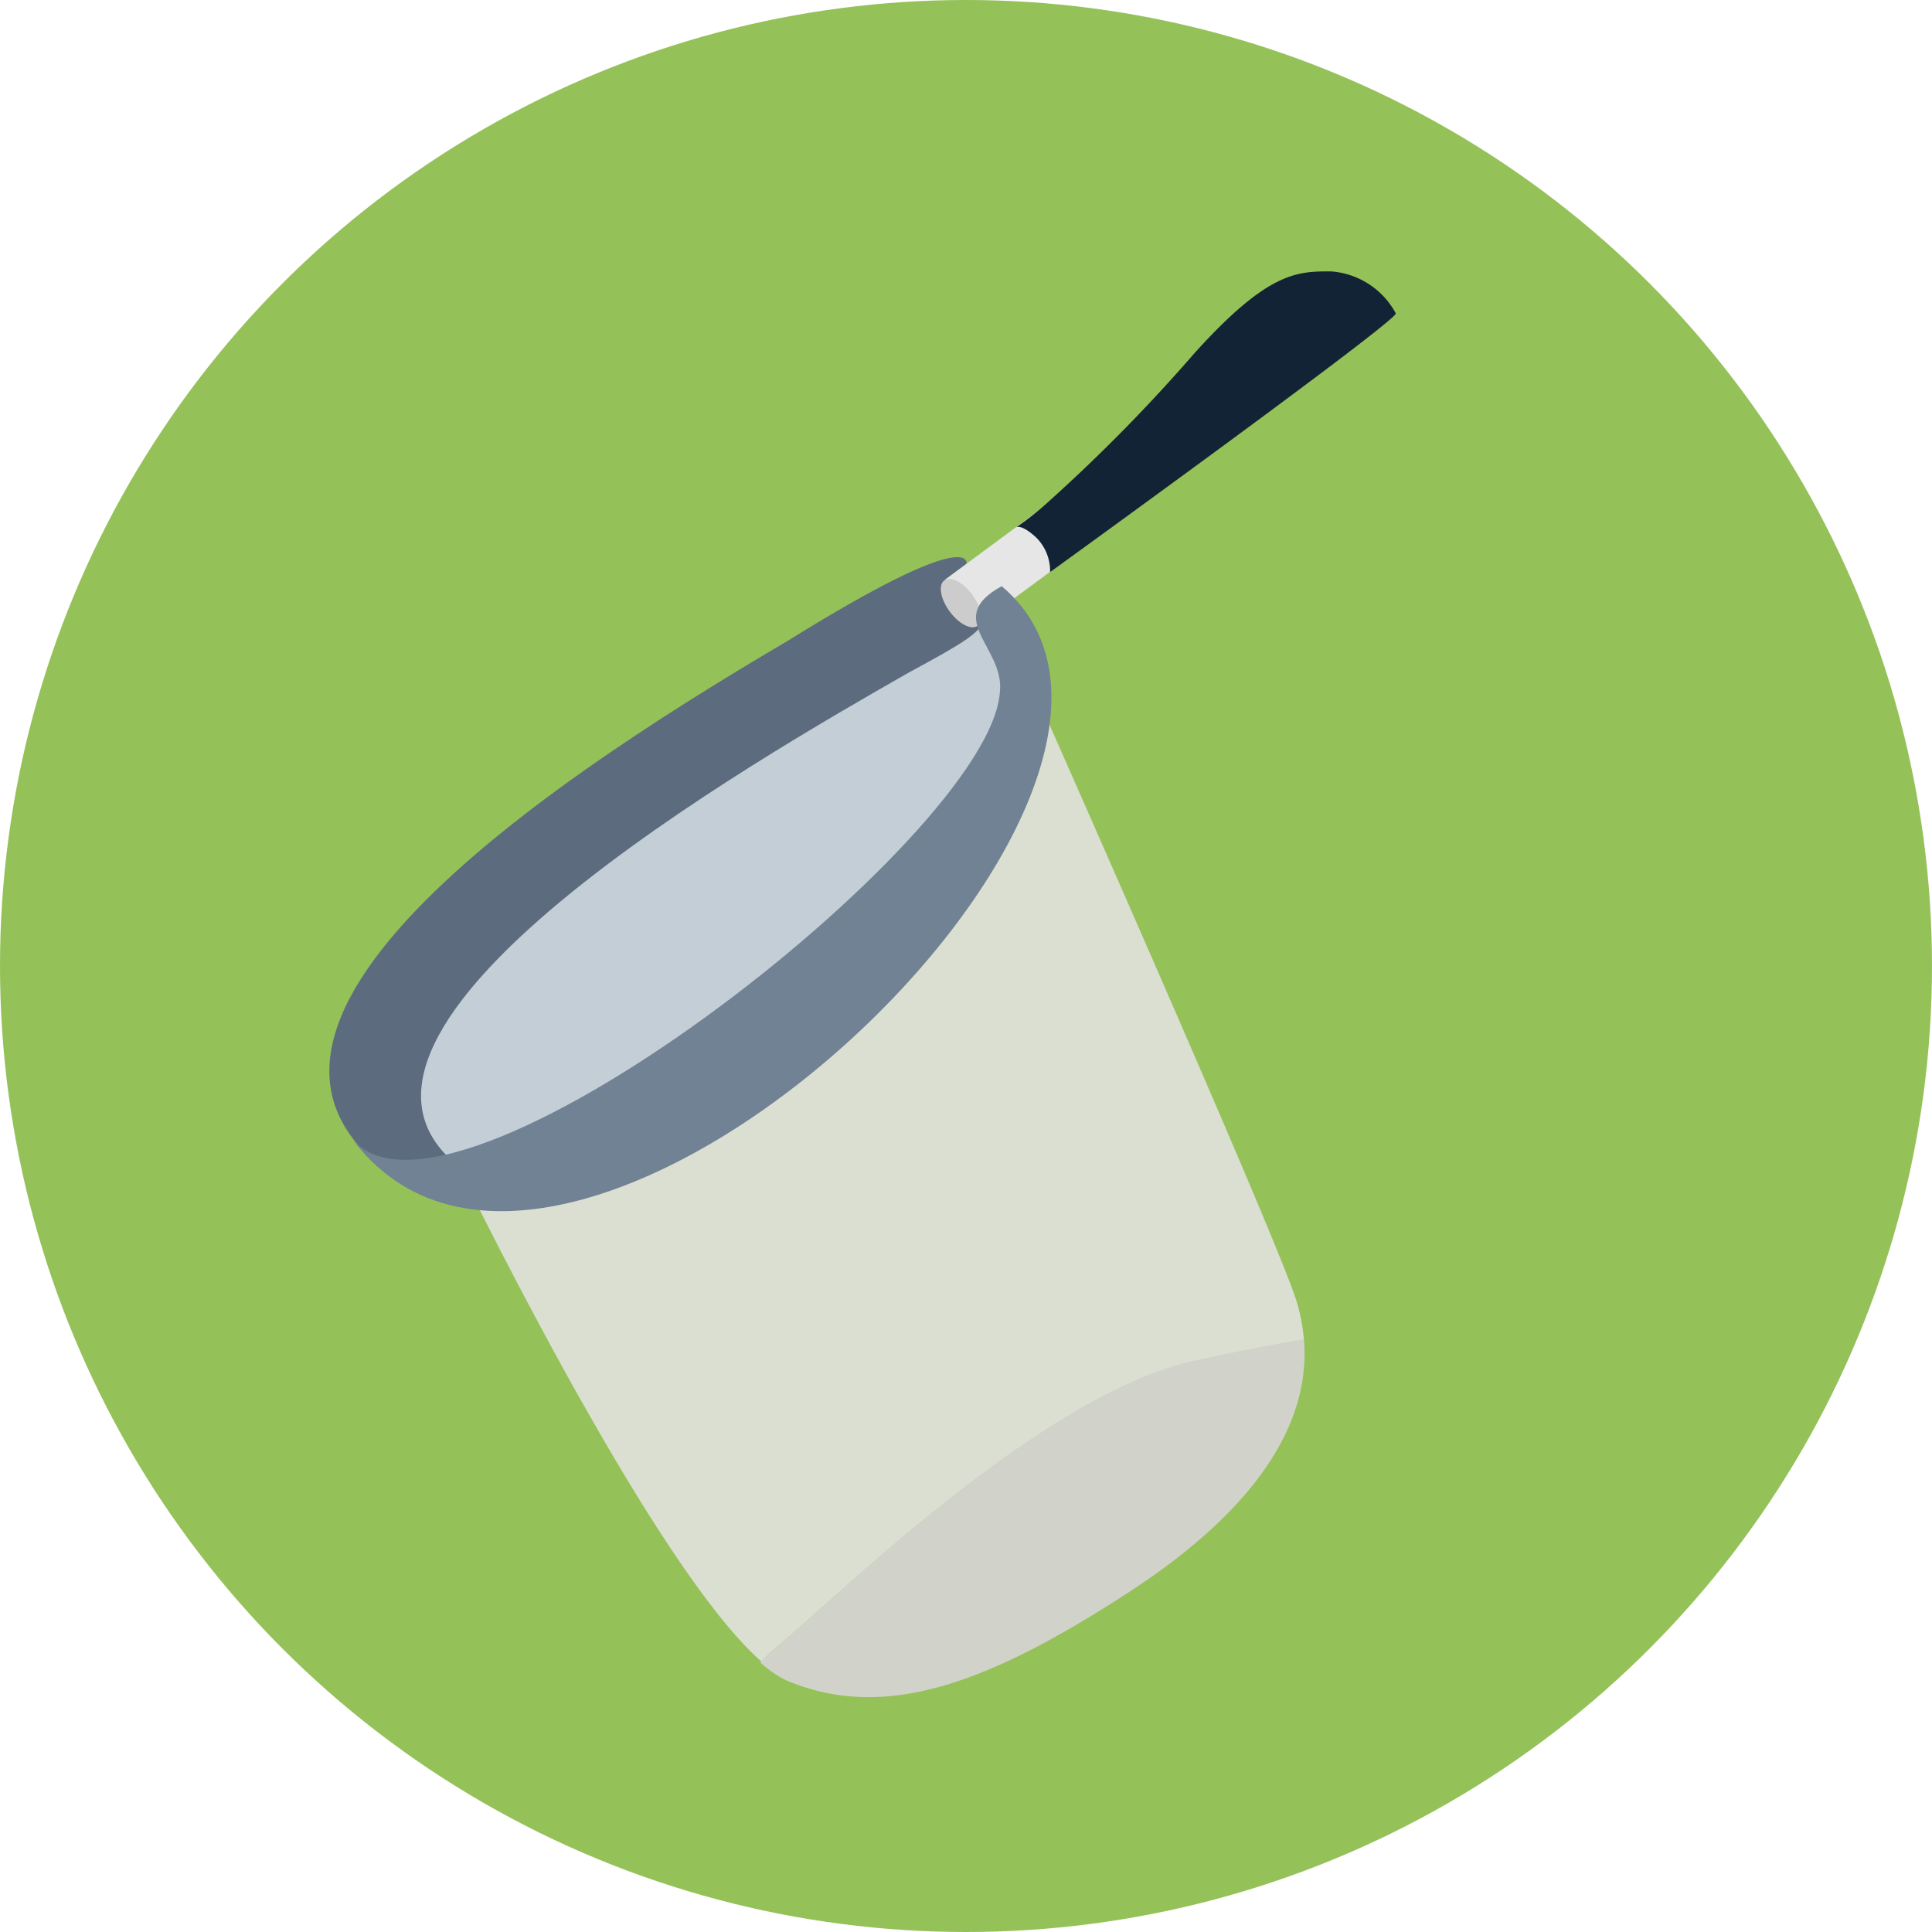 <svg xmlns="http://www.w3.org/2000/svg" xmlns:xlink="http://www.w3.org/1999/xlink" width="85" height="85" viewBox="0 0 85 85"><defs><style>.cls-1{fill:none;}.cls-2{fill:#95c159;}.cls-3{clip-path:url(#clip-path);}.cls-4{fill:#dbdfd2;}.cls-12,.cls-5{fill:#708293;}.cls-5{opacity:0.1;}.cls-6{fill:#d1d3cb;}.cls-7{fill:#c4ced6;}.cls-8{fill:#5c6c7e;}.cls-9{fill:#e6e6e6;}.cls-10{fill:#122335;}.cls-11{fill:#ccc;}</style><clipPath id="clip-path"><path class="cls-1" d="M27,35.1l-8.19,9-1.65,6.09,3.34,1.82s9.75,20,14.12,21.89,9,0,15.12-4c6.52-4.26,8.75-8.76,7.2-13.14S43.35,25.42,43.35,25.42l-3.08.93Z"/></clipPath></defs><g id="レイヤー_2" data-name="レイヤー 2"><g id="レイヤー_1-2" data-name="レイヤー 1"><circle class="cls-2" cx="42.5" cy="42.5" r="42.5"/><g class="cls-3"><path class="cls-4" d="M34.06,72.56C37,70.14,45.6,61.56,52.31,60c2-.48,3.66-.81,5.06-1a7.88,7.88,0,0,0-.43-2.06c-1.56-4.38-13.59-31.43-13.59-31.43l-3.08.93L27,35.1l-8.19,9-1.65,6.09,3.34,1.82s8.22,16.91,13,21.09A5.71,5.71,0,0,1,34.06,72.56Z"/><path class="cls-5" d="M62.51,58.34a34.83,34.83,0,0,0-5.14.57c.31,3.72-2.13,7.48-7.63,11.08-6.14,4-10.74,5.79-15.12,4a4.7,4.7,0,0,1-1.17-.8,2.78,2.78,0,0,0-.2,4c2.82,2.82,9.4,1.88,12.08,0S64.12,64.24,62.51,58.34Z"/></g><path class="cls-6" d="M49.74,70c5.5-3.6,7.94-7.36,7.63-11.08-1.4.23-3.09.56-5.06,1C45.6,61.56,37,70.14,34.06,72.56a5.71,5.71,0,0,0-.61.58,4.7,4.7,0,0,0,1.17.8C39,75.78,43.6,74,49.74,70Z"/><path class="cls-7" d="M45.12,28.7s-1.29-6.05-9.46.38c-5.42,4.26-15.19,11-18.15,13.4s-.27,8.74-.27,8.74C20.06,54,26.1,48.92,28.79,47S46.73,34.6,45.12,28.7Z"/><path class="cls-8" d="M42.52,24.82S43,23,34.63,28.21C23.38,34.82,6.37,46.3,18.9,52.7l1.27-1.39C12.59,45.25,33.27,33.42,40,29.58,44.78,27,43,27.72,42.52,24.82Z"/><rect class="cls-9" x="41.61" y="23.11" width="7.25" height="2.47" transform="translate(-5.62 31.64) rotate(-36.46)"/><path class="cls-10" d="M44.69,23.21s.2-.2.89.43a2.08,2.08,0,0,1,.62,1.53s15.21-11,15.21-11.38a3.52,3.52,0,0,0-2.86-1.85c-1.48,0-2.75,0-6,3.6A73.59,73.59,0,0,1,46.21,22,13,13,0,0,1,44.69,23.21Z"/><ellipse class="cls-11" cx="42.28" cy="26.53" rx="0.62" ry="1.24" transform="translate(-7.5 30.2) rotate(-36.32)"/><path class="cls-12" d="M44.07,25.79c-2.61,1.43.15,2.69-.08,4.66C43.57,36.88,19.46,55.59,15.42,50,24.65,62.82,54.52,34.61,44.07,25.79Z"/></g></g></svg>